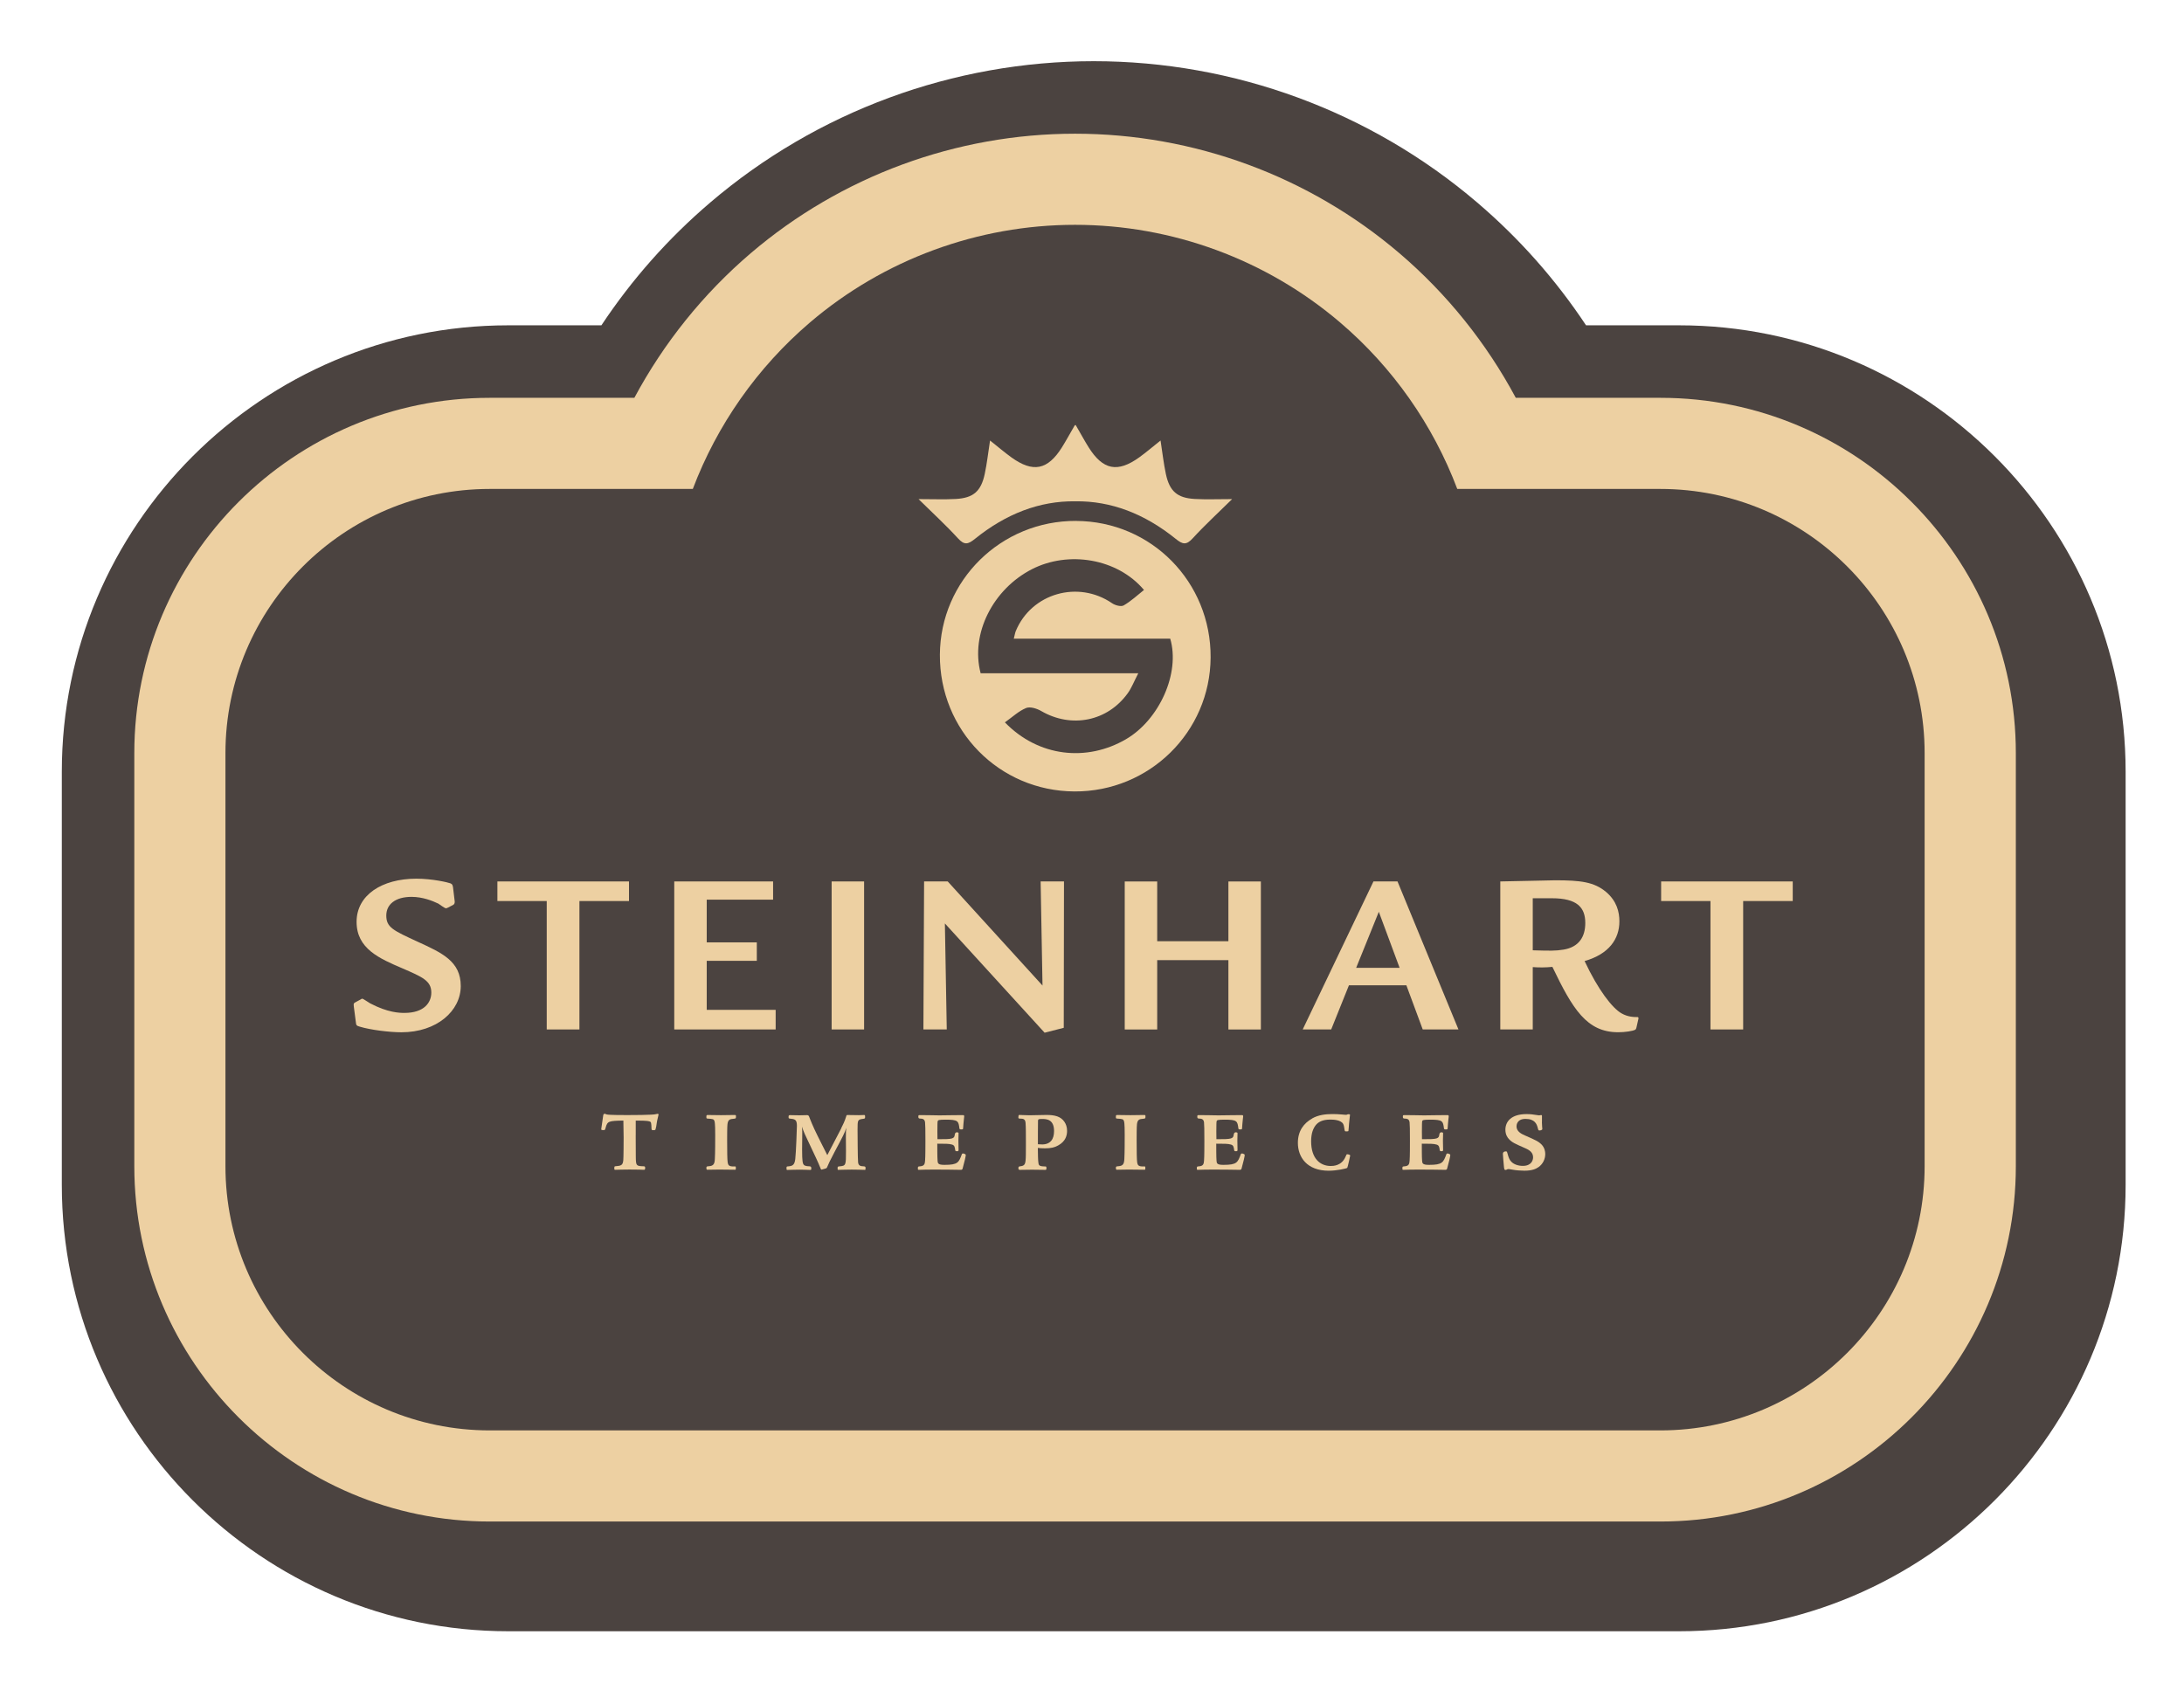 <svg width="664" height="514" viewBox="0 0 664 514" fill="none" xmlns="http://www.w3.org/2000/svg">
<g filter="url(#filter0_d_6_1732)">
<path d="M148.873 490.4C74.023 490.4 13.123 429.5 13.123 354.65V229.01C13.123 154.16 74.023 93.26 148.873 93.26H177.173C186.413 79.33 197.503 66.8 210.293 55.89C242.753 28.19 284.153 12.94 326.853 12.94C369.553 12.94 410.953 28.19 443.413 55.89C456.203 66.8 467.293 79.32 476.533 93.26H504.833C579.683 93.26 640.583 154.16 640.583 229.01V354.65C640.583 429.5 579.683 490.4 504.833 490.4H148.873Z" fill="#4B4340"/>
</g>
<path d="M148.873 462.7C89.303 462.7 40.834 414.23 40.834 354.66V229.02C40.834 169.45 89.303 120.98 148.873 120.98H192.863C201.803 104.29 213.823 89.31 228.273 76.98C255.723 53.56 290.734 40.66 326.854 40.66C362.974 40.66 397.983 53.56 425.434 76.98C439.884 89.31 451.904 104.29 460.844 120.98H504.833C564.404 120.98 612.874 169.45 612.874 229.02V354.66C612.874 414.23 564.404 462.7 504.833 462.7H148.873Z" fill="#EDD0A2"/>
<path d="M148.873 434.99C104.573 434.99 68.543 398.95 68.543 354.66V229.02C68.543 184.72 104.583 148.69 148.873 148.69H210.633C218.003 129.23 230.223 111.75 246.253 98.06C268.693 78.91 297.313 68.37 326.843 68.37C356.373 68.37 384.993 78.92 407.433 98.06C423.473 111.74 435.693 129.23 443.053 148.69H504.813C549.113 148.69 585.143 184.73 585.143 229.02V354.66C585.143 398.96 549.103 434.99 504.813 434.99H148.873Z" fill="#4B4340"/>
<path d="M138.243 274.02C138.29 274.587 138.147 274.967 137.813 275.16L136.183 276.01C135.833 276.15 135.753 276.22 135.613 276.22C135.183 276.22 133.623 275.01 133.273 274.8C131.503 273.95 128.513 272.74 125.113 272.74C120.213 272.74 117.443 275.01 117.443 278.42C117.443 282.04 119.573 282.96 126.953 286.37C134.403 289.78 140.083 292.33 140.083 299.86C140.083 307.39 132.843 313.92 122.053 313.92C118.433 313.92 112.683 313.21 109.413 312.22C108.353 311.94 108.283 311.72 108.203 310.94L107.563 306.04C107.493 305.19 107.493 305.12 107.993 304.83L109.693 303.91C109.833 303.77 110.043 303.7 110.193 303.7C110.343 303.7 112.183 304.91 112.533 305.12C117.933 307.96 121.483 308.03 122.973 308.03C129.003 308.03 131.133 304.84 131.133 301.85C131.133 298.23 128.363 297.09 122.333 294.47C115.373 291.49 108.413 288.51 108.413 280.34C108.413 272.17 116.153 267.21 126.583 267.21C131.483 267.21 136.243 268.35 136.953 268.63C137.593 268.91 137.593 269.2 137.733 269.84L138.233 274.03L138.243 274.02Z" fill="#EDD0A2"/>
<path d="M191.233 268.05V274.01H176.163V313.06H166.223V274.01H151.223V268.05H191.233Z" fill="#EDD0A2"/>
<path d="M235.043 268.05V273.59H214.863V286.58H230.093V292.19H214.863V307.1H235.823V313.06H204.993V268.05H235.043Z" fill="#EDD0A2"/>
<path d="M262.713 268.05V313.06H252.843V268.05H262.713Z" fill="#EDD0A2"/>
<path d="M288.133 268.05L316.953 299.71L316.383 268.05H323.483L323.413 312.56L317.593 314.05L287.273 280.82L287.843 313.05H280.743L280.953 268.04H288.123L288.133 268.05Z" fill="#EDD0A2"/>
<path d="M373.473 286.23V268.06H383.343V313.07H373.473V291.98H351.823V313.07H341.953V268.06H351.823V286.23H373.473Z" fill="#EDD0A2"/>
<path d="M424.883 268.05L443.413 313.06H432.553L427.583 299.64H410.113L404.723 313.06H396.063L417.573 268.05H424.883ZM425.523 294.32L419.203 277.28L412.313 294.32H425.523Z" fill="#EDD0A2"/>
<path d="M466.003 313.06H456.133V268.05C458.193 268.05 471.323 267.7 472.813 267.7C480.553 267.7 484.663 268.2 488.293 271.25C491.563 274.02 492.343 277.35 492.343 280.19C492.343 285.51 489.223 290.13 481.763 292.26C485.883 301.06 490.213 306.6 492.983 308.16C494.973 309.3 496.813 309.3 498.023 309.3L498.163 309.65L497.523 312.49C497.453 312.77 497.383 312.99 497.173 313.13C496.463 313.56 493.973 313.91 491.993 313.91C482.413 313.91 478.143 306.88 471.973 294.03C469.843 294.24 467.993 294.24 466.003 294.1V313.06ZM466.003 288.99C471.183 289.13 472.823 289.2 475.373 288.78C480.053 288 481.973 284.88 481.973 280.69C481.973 276 479.553 273.16 471.823 273.16H466.003V288.99Z" fill="#EDD0A2"/>
<path d="M545.043 268.05V274.01H529.973V313.06H520.033V274.01H505.033V268.05H545.043Z" fill="#EDD0A2"/>
<path d="M193.273 345.18C193.273 347.81 193.273 350.74 193.303 351.91C193.353 354.49 193.403 354.62 195.753 354.67C196.143 354.7 196.143 354.9 196.143 355.19C196.143 355.56 196.093 355.74 195.783 355.74C195.493 355.74 195.023 355.71 194.323 355.69C193.593 355.69 192.653 355.66 191.353 355.66C190.443 355.66 189.633 355.69 188.903 355.69C188.173 355.72 187.523 355.74 186.973 355.74C186.763 355.74 186.763 355.53 186.763 355.17C186.763 354.91 186.793 354.7 187.023 354.67C188.773 354.51 189.343 354.46 189.503 352.82C189.583 351.8 189.603 347.11 189.603 345.88C189.603 344.94 189.553 341.86 189.523 340.77C185.093 340.85 184.673 340.95 184.153 342.86C183.943 343.59 183.943 343.67 183.553 343.67C183.003 343.67 182.793 343.67 182.793 343.38C182.793 343.33 183.283 340.04 183.343 339.57C183.423 338.94 183.473 338.71 183.813 338.71C184.103 338.71 184.173 338.84 184.513 338.92C185.243 339.1 189.653 339.1 190.773 339.1C191.393 339.1 198.783 339.1 199.433 338.81C199.593 338.76 199.823 338.71 199.933 338.71C200.113 338.71 200.223 338.79 200.223 338.94C200.223 339.09 199.723 340.92 199.673 341.5C199.643 341.94 199.413 343.17 199.303 343.43C199.223 343.66 199.093 343.69 198.653 343.69C198.293 343.69 198.083 343.69 198.083 343.3C198.003 341.32 198.003 341.19 197.403 341.01C196.703 340.78 194.193 340.75 193.283 340.78V345.19L193.273 345.18Z" fill="#EDD0A2"/>
<path d="M217.233 340.98C217.003 340.28 216.743 340.28 215.153 340.17C214.763 340.14 214.763 340.09 214.763 339.6C214.763 339.11 214.843 339.08 215.203 339.08C215.833 339.08 217.423 339.13 219.223 339.13C220.553 339.13 222.173 339.08 222.953 339.08H223.443C223.733 339.08 223.753 339.21 223.753 339.45C223.753 340.1 223.753 340.15 223.153 340.21C221.793 340.29 221.353 340.55 221.173 341.85C221.073 342.66 221.073 345.68 221.073 346.83C221.073 350.17 221.103 352.52 221.233 353.48C221.363 354.21 221.543 354.65 222.613 354.71H223.423C223.683 354.71 223.713 354.76 223.713 355.15C223.713 355.65 223.713 355.72 223.453 355.72C222.693 355.72 220.303 355.67 218.703 355.67C217.273 355.67 216.123 355.72 215.053 355.72C214.873 355.72 214.763 355.64 214.763 355.17C214.763 354.73 214.843 354.7 215.543 354.65C216.953 354.55 217.293 353.92 217.343 352.3C217.443 350.42 217.443 347.06 217.443 345.1C217.443 344.13 217.443 341.63 217.233 340.98Z" fill="#EDD0A2"/>
<path d="M255.763 343.07C256.123 342.34 256.833 340.98 257.223 339.63C257.353 339.16 257.383 339.08 257.643 339.08C258.813 339.11 259.963 339.13 261.133 339.13C261.653 339.1 262.203 339.1 262.723 339.08C262.983 339.08 263.013 339.21 263.013 339.58C263.013 340.1 263.013 340.15 262.493 340.23C260.743 340.46 260.723 340.54 260.723 343.52C260.723 344.88 260.773 352.44 260.883 353.41C260.983 354.45 261.503 354.66 262.633 354.69C263.103 354.72 263.153 354.87 263.153 355.19C263.153 355.69 263.153 355.76 262.923 355.76C262.583 355.76 261.933 355.73 261.173 355.71C260.443 355.71 259.613 355.68 258.933 355.68C258.363 355.68 257.603 355.71 256.843 355.71C256.093 355.74 255.353 355.76 254.863 355.76C254.653 355.76 254.653 355.68 254.653 355.19C254.653 354.82 254.733 354.72 255.223 354.69C257.203 354.51 257.203 354.4 257.203 349.99C257.203 348.53 257.203 347.64 257.173 345.87C257.143 344.25 257.223 343.68 257.303 342.98C256.733 344.7 256.393 345.3 253.733 350.31C252.503 352.63 251.773 354.14 251.413 355.06C251.333 355.27 251.043 355.35 250.733 355.43C250.153 355.59 249.843 355.69 249.763 355.69C249.603 355.69 249.473 355.32 249.343 354.99C248.853 353.71 247.523 350.89 246.603 348.97C244.673 344.9 244.223 344.01 243.863 342.61C243.893 343.34 243.913 343.97 243.913 344.44C243.913 345.25 243.863 348.82 243.863 349.55C243.863 350.57 243.863 353.02 244.153 353.83C244.413 354.48 244.853 354.64 246.213 354.69C246.573 354.72 246.653 354.95 246.653 355.26C246.653 355.68 246.653 355.78 246.293 355.78C246.063 355.78 245.383 355.75 244.703 355.73C244.053 355.73 243.403 355.7 243.163 355.7C242.873 355.7 242.043 355.73 241.233 355.73C240.453 355.76 239.643 355.78 239.383 355.78C239.123 355.78 239.123 355.7 239.123 355.18C239.123 354.82 239.153 354.76 239.463 354.71C240.873 354.61 241.553 354.4 241.783 352.49C242.013 350.69 242.283 342.87 242.283 342.35C242.283 340.42 241.653 340.32 240.063 340.16C239.853 340.13 239.753 340.08 239.753 339.77C239.753 339.27 239.753 339.12 240.193 339.12C240.633 339.12 242.013 339.17 243.013 339.17C243.903 339.17 244.683 339.12 245.363 339.12C245.863 339.12 245.913 339.33 246.173 340.03C247.033 342.25 247.943 344.2 249.823 347.91C250.113 348.43 251.253 350.78 251.523 351.28L255.773 343.12L255.763 343.07Z" fill="#EDD0A2"/>
<path d="M281.263 341.45C281.163 340.35 280.613 340.17 279.623 340.15C279.343 340.15 279.203 339.977 279.203 339.63C279.203 339.11 279.253 339.11 279.723 339.11C280.193 339.11 281.443 339.14 282.693 339.14C283.943 339.17 285.203 339.19 285.613 339.19C286.913 339.19 288.223 339.16 289.423 339.14C290.653 339.14 291.823 339.11 292.833 339.11C293.143 339.11 293.143 339.32 293.143 339.58C293.143 339.89 292.983 340.6 292.913 341.77C292.883 342.19 292.813 342.81 292.813 343.15C292.813 343.41 292.683 343.46 292.243 343.46C291.823 343.46 291.723 343.38 291.693 343.15C291.403 340.93 291.353 340.49 287.463 340.49C286.973 340.49 285.433 340.49 285.193 340.75C285.033 340.91 285.013 341.45 285.013 341.85C284.983 343.31 284.983 344.98 285.013 346.44C289.833 346.47 290.123 346.26 290.283 345.03C290.35 344.563 290.567 344.33 290.933 344.33C291.163 344.33 291.433 344.41 291.433 344.59C291.433 344.98 291.383 346.55 291.383 346.86C291.383 347.3 291.433 349.31 291.433 349.7C291.433 350.04 291.303 350.09 290.963 350.09C290.653 350.09 290.443 350.09 290.413 349.75C290.283 348.79 290.203 348.29 289.423 348.06C288.533 347.8 287.383 347.8 284.963 347.8C284.963 348.71 284.963 352.03 285.043 352.86C285.093 353.77 285.143 354.24 287.133 354.24C291.283 354.24 291.493 353.51 292.453 350.95C292.533 350.74 292.873 350.74 293.153 350.85C293.413 350.93 293.623 351.08 293.623 351.24C293.623 351.6 293.233 353.35 292.663 355.36C292.613 355.57 292.453 355.75 292.163 355.75C291.743 355.75 290.263 355.72 288.613 355.7C286.973 355.7 285.123 355.67 283.943 355.67C282.873 355.67 281.963 355.7 281.203 355.7C280.443 355.73 279.843 355.75 279.373 355.75C279.063 355.75 279.063 355.7 279.063 355.25C279.063 354.75 279.113 354.73 279.743 354.68C281.073 354.58 281.173 353.9 281.253 352.96C281.353 351.71 281.353 348.45 281.353 346.91C281.353 343.28 281.323 342.14 281.253 341.46L281.263 341.45Z" fill="#EDD0A2"/>
<path d="M311.903 346.88C311.903 345.5 311.903 342.63 311.803 341.48C311.703 340.23 310.973 340.2 310.293 340.18C309.793 340.18 309.613 340.15 309.613 339.87C309.613 339.38 309.663 339.06 309.873 339.06C310.233 339.06 310.713 339.09 311.253 339.11C311.773 339.14 312.403 339.16 313.003 339.16C313.733 339.16 314.673 339.13 315.583 339.11C316.523 339.08 317.463 339.06 318.163 339.06C320.723 339.06 322.523 339.53 323.613 341.15C324.053 341.8 324.423 342.69 324.423 343.89C324.423 345.25 324.003 347.1 321.683 348.35C320.583 348.95 319.523 349.21 317.693 349.21C316.623 349.21 316.133 349.16 315.533 349.08C315.563 351.22 315.583 352.78 315.693 353.49C315.793 354.3 315.793 354.72 317.783 354.72C318.093 354.72 318.143 354.85 318.143 355.19C318.143 355.61 318.143 355.76 317.783 355.76C317.153 355.76 315.463 355.71 313.743 355.71C312.333 355.71 310.533 355.76 310.063 355.76C309.643 355.76 309.623 355.5 309.623 355.21C309.623 354.74 309.783 354.74 310.243 354.66C311.313 354.53 311.673 354.19 311.803 352.94C311.903 352.16 311.903 350.25 311.903 348.45V346.89V346.88ZM316.783 348.03C319.413 348.03 320.463 346.39 320.463 343.96C320.463 340.44 318.243 340.28 316.863 340.28C315.743 340.28 315.633 340.36 315.583 340.8C315.553 341.11 315.553 347.01 315.553 347.97C315.893 348 316.313 348.02 316.783 348.02V348.03Z" fill="#EDD0A2"/>
<path d="M341.733 340.98C341.503 340.28 341.243 340.28 339.653 340.17C339.263 340.14 339.263 340.09 339.263 339.6C339.263 339.11 339.343 339.08 339.703 339.08C340.333 339.08 341.923 339.13 343.723 339.13C345.053 339.13 346.673 339.08 347.453 339.08H347.943C348.233 339.08 348.253 339.21 348.253 339.45C348.253 340.1 348.253 340.15 347.653 340.21C346.293 340.29 345.853 340.55 345.673 341.85C345.573 342.66 345.573 345.68 345.573 346.83C345.573 350.17 345.603 352.52 345.733 353.48C345.863 354.21 346.043 354.65 347.113 354.71H347.923C348.183 354.71 348.213 354.76 348.213 355.15C348.213 355.65 348.213 355.72 347.953 355.72C347.193 355.72 344.803 355.67 343.203 355.67C341.773 355.67 340.623 355.72 339.553 355.72C339.373 355.72 339.263 355.64 339.263 355.17C339.263 354.73 339.343 354.7 340.043 354.65C341.453 354.55 341.793 353.92 341.843 352.3C341.943 350.42 341.943 347.06 341.943 345.1C341.943 344.13 341.943 341.63 341.733 340.98Z" fill="#EDD0A2"/>
<path d="M366.073 341.45C365.973 340.35 365.423 340.17 364.433 340.15C364.153 340.15 364.013 339.977 364.013 339.63C364.013 339.11 364.063 339.11 364.533 339.11C365.003 339.11 366.253 339.14 367.503 339.14C368.753 339.17 370.013 339.19 370.423 339.19C371.723 339.19 373.033 339.16 374.233 339.14C375.463 339.14 376.633 339.11 377.643 339.11C377.953 339.11 377.953 339.32 377.953 339.58C377.953 339.89 377.793 340.6 377.723 341.77C377.693 342.19 377.623 342.81 377.623 343.15C377.623 343.41 377.493 343.46 377.053 343.46C376.633 343.46 376.533 343.38 376.503 343.15C376.213 340.93 376.163 340.49 372.273 340.49C371.783 340.49 370.243 340.49 370.003 340.75C369.843 340.91 369.823 341.45 369.823 341.85C369.793 343.31 369.793 344.98 369.823 346.44C374.643 346.47 374.933 346.26 375.093 345.03C375.16 344.563 375.376 344.33 375.743 344.33C375.973 344.33 376.243 344.41 376.243 344.59C376.243 344.98 376.193 346.55 376.193 346.86C376.193 347.3 376.243 349.31 376.243 349.7C376.243 350.04 376.113 350.09 375.773 350.09C375.463 350.09 375.253 350.09 375.223 349.75C375.093 348.79 375.013 348.29 374.233 348.06C373.343 347.8 372.193 347.8 369.773 347.8C369.773 348.71 369.773 352.03 369.853 352.86C369.903 353.77 369.953 354.24 371.943 354.24C376.093 354.24 376.303 353.51 377.263 350.95C377.343 350.74 377.683 350.74 377.963 350.85C378.223 350.93 378.433 351.08 378.433 351.24C378.433 351.6 378.043 353.35 377.473 355.36C377.423 355.57 377.263 355.75 376.973 355.75C376.553 355.75 375.073 355.72 373.423 355.7C371.783 355.7 369.933 355.67 368.753 355.67C367.683 355.67 366.773 355.7 366.013 355.7C365.253 355.73 364.653 355.75 364.183 355.75C363.873 355.75 363.873 355.7 363.873 355.25C363.873 354.75 363.923 354.73 364.553 354.68C365.883 354.58 365.983 353.9 366.063 352.96C366.163 351.71 366.163 348.45 366.163 346.91C366.163 343.28 366.133 342.14 366.063 341.46L366.073 341.45Z" fill="#EDD0A2"/>
<path d="M398.933 340.12C400.813 339.05 403.003 338.79 405.163 338.79C406.153 338.79 406.963 338.84 407.983 338.92C408.323 338.95 408.893 339.02 409.233 339.02C409.413 339.02 409.493 338.97 409.673 338.89C409.753 338.84 409.933 338.84 409.963 338.84C410.433 338.84 410.433 338.94 410.433 339.05C410.433 339.21 410.173 341.32 410.143 341.74C410.113 342.08 410.013 343.75 409.963 343.9C409.913 344.03 409.803 344.06 409.413 344.06C408.923 344.06 408.863 344.06 408.793 343.62C408.713 343.05 408.583 342.13 408.353 341.77C407.623 340.54 405.383 340.47 404.413 340.47C402.043 340.47 400.763 341.23 400.003 342.19C399.273 343.16 398.623 344.56 398.623 347.09C398.623 352.31 401.363 354.58 404.573 354.58C405.303 354.58 407.853 354.55 409.033 351.87C409.373 351.09 409.393 351.01 409.583 351.01C409.633 351.01 410.493 351.06 410.493 351.43C410.493 351.43 409.763 354.98 409.583 355.16C409.403 355.34 406.483 356.02 403.953 356.02C397.383 356.02 394.593 351.92 394.593 347.54C394.593 343.91 396.393 341.57 398.953 340.13L398.933 340.12Z" fill="#EDD0A2"/>
<path d="M428.573 341.45C428.473 340.35 427.923 340.17 426.933 340.15C426.653 340.15 426.513 339.977 426.513 339.63C426.513 339.11 426.563 339.11 427.033 339.11C427.503 339.11 428.753 339.14 430.003 339.14C431.253 339.17 432.513 339.19 432.923 339.19C434.223 339.19 435.533 339.16 436.733 339.14C437.963 339.14 439.133 339.11 440.143 339.11C440.453 339.11 440.453 339.32 440.453 339.58C440.453 339.89 440.293 340.6 440.223 341.77C440.193 342.19 440.123 342.81 440.123 343.15C440.123 343.41 439.993 343.46 439.553 343.46C439.133 343.46 439.033 343.38 439.003 343.15C438.713 340.93 438.663 340.49 434.773 340.49C434.283 340.49 432.743 340.49 432.503 340.75C432.343 340.91 432.323 341.45 432.323 341.85C432.293 343.31 432.293 344.98 432.323 346.44C437.143 346.47 437.433 346.26 437.593 345.03C437.66 344.563 437.876 344.33 438.243 344.33C438.473 344.33 438.743 344.41 438.743 344.59C438.743 344.98 438.693 346.55 438.693 346.86C438.693 347.3 438.743 349.31 438.743 349.7C438.743 350.04 438.613 350.09 438.273 350.09C437.963 350.09 437.753 350.09 437.723 349.75C437.593 348.79 437.513 348.29 436.733 348.06C435.843 347.8 434.693 347.8 432.273 347.8C432.273 348.71 432.273 352.03 432.353 352.86C432.403 353.77 432.453 354.24 434.443 354.24C438.593 354.24 438.803 353.51 439.763 350.95C439.843 350.74 440.183 350.74 440.463 350.85C440.723 350.93 440.933 351.08 440.933 351.24C440.933 351.6 440.543 353.35 439.973 355.36C439.923 355.57 439.763 355.75 439.473 355.75C439.053 355.75 437.573 355.72 435.923 355.7C434.283 355.7 432.433 355.67 431.253 355.67C430.183 355.67 429.273 355.7 428.513 355.7C427.753 355.73 427.153 355.75 426.683 355.75C426.373 355.75 426.373 355.7 426.373 355.25C426.373 354.75 426.423 354.73 427.053 354.68C428.383 354.58 428.483 353.9 428.563 352.96C428.663 351.71 428.663 348.45 428.663 346.91C428.663 343.28 428.633 342.14 428.563 341.46L428.573 341.45Z" fill="#EDD0A2"/>
<path d="M468.783 341.22C468.783 342.13 468.913 343.07 468.913 343.31C468.913 343.7 468.263 343.78 468.033 343.78C467.723 343.78 467.693 343.68 467.483 342.87C467.223 341.91 466.673 340.26 463.803 340.26C461.173 340.26 461.063 342.16 461.063 342.53C461.063 344.04 462.473 344.8 463.623 345.29C466.833 346.7 467.743 347.09 468.733 348.11C469.593 349.05 469.803 350.14 469.803 350.95C469.803 352.54 469.023 354.03 467.773 354.91C466.993 355.46 465.823 356.01 463.493 356.01C462.603 356.01 460.983 355.91 460.153 355.75C458.793 355.52 458.773 355.52 458.593 355.52C458.363 355.52 458.203 355.6 458.153 355.65C457.943 355.75 457.923 355.78 457.733 355.78C457.423 355.78 457.373 355.7 457.263 355.02C457.163 354.16 456.923 351.26 456.923 350.9C456.923 350.35 457.343 350.14 457.833 350.14C458.143 350.14 458.173 350.22 458.353 350.9C458.663 352.02 458.923 352.73 459.503 353.3C460.263 354.11 461.663 354.55 462.973 354.55C465.603 354.55 466.103 352.83 466.103 351.94C466.103 350.56 465.133 349.8 463.833 349.23C460.523 347.77 459.733 347.43 458.803 346.44C458.303 345.94 457.683 345.01 457.683 343.55C457.683 341.07 459.483 338.8 464.103 338.8C465.353 338.8 465.983 338.9 467.363 339.11C467.573 339.16 467.753 339.19 467.943 339.19C467.993 339.19 468.123 339.16 468.253 339.14C468.383 339.11 468.513 339.09 468.543 339.09C468.723 339.09 468.803 339.14 468.803 339.33V341.23L468.783 341.22Z" fill="#EDD0A2"/>
<path d="M327.173 158.42C350.043 158.52 368.213 176.99 368.063 199.97C367.913 222.61 349.413 240.8 326.653 240.68C303.763 240.56 285.613 222.1 285.753 199.08C285.893 176.46 304.383 158.31 327.173 158.41V158.42ZM305.523 219.68C315.753 230.22 330.433 231.73 342.313 224.81C352.443 218.91 358.873 204.71 355.783 194.22H308.223C308.523 193.07 308.603 192.44 308.843 191.87C313.633 180.39 327.803 176.37 338.113 183.45C339.043 184.09 340.833 184.57 341.633 184.11C343.893 182.8 345.843 180.96 347.803 179.41C339.693 169.78 324.803 167.43 313.743 173.09C301.883 179.17 294.993 192.73 298.143 204.74H346.073C344.723 207.35 344.023 209.22 342.893 210.78C336.723 219.39 325.753 221.55 316.583 216.24C315.263 215.47 313.193 214.81 311.963 215.31C309.683 216.25 307.773 218.08 305.523 219.67V219.68Z" fill="#EDD0A2"/>
<path d="M363.253 151.74C357.913 151.44 355.573 149.4 354.453 144.11C353.783 140.95 353.423 137.74 352.843 133.96C350.433 135.88 348.473 137.56 346.383 139.07C339.773 143.83 335.333 142.94 330.993 136.05C329.723 134.03 328.593 131.92 327.023 129.22C326.993 129.28 326.953 129.34 326.923 129.39C326.893 129.34 326.853 129.28 326.823 129.22C325.253 131.93 324.113 134.03 322.853 136.05C318.513 142.94 314.073 143.83 307.463 139.07C305.383 137.56 303.423 135.88 301.003 133.96C300.423 137.74 300.063 140.96 299.393 144.11C298.273 149.4 295.933 151.44 290.593 151.74C287.133 151.93 283.643 151.78 279.263 151.78C283.583 156.04 287.593 159.71 291.243 163.7C293.193 165.83 294.283 165.59 296.423 163.86C305.853 156.25 316.063 152.3 326.933 152.45C337.803 152.3 348.013 156.25 357.443 163.86C359.573 165.59 360.673 165.83 362.623 163.7C366.273 159.71 370.283 156.04 374.603 151.78C370.223 151.78 366.743 151.93 363.273 151.74H363.253Z" fill="#EDD0A2"/>
<defs>
<filter id="filter0_d_6_1732" x="7.453" y="7.27" width="650.14" height="500.14" filterUnits="userSpaceOnUse" color-interpolation-filters="sRGB">
<feFlood flood-opacity="0" result="BackgroundImageFix"/>
<feColorMatrix in="SourceAlpha" type="matrix" values="0 0 0 0 0 0 0 0 0 0 0 0 0 0 0 0 0 0 127 0" result="hardAlpha"/>
<feOffset dx="5.67" dy="5.67"/>
<feGaussianBlur stdDeviation="5.67"/>
<feColorMatrix type="matrix" values="0 0 0 0 0 0 0 0 0 0 0 0 0 0 0 0 0 0 0.3 0"/>
<feBlend mode="normal" in2="BackgroundImageFix" result="effect1_dropShadow_6_1732"/>
<feBlend mode="normal" in="SourceGraphic" in2="effect1_dropShadow_6_1732" result="shape"/>
</filter>
</defs>
</svg>
